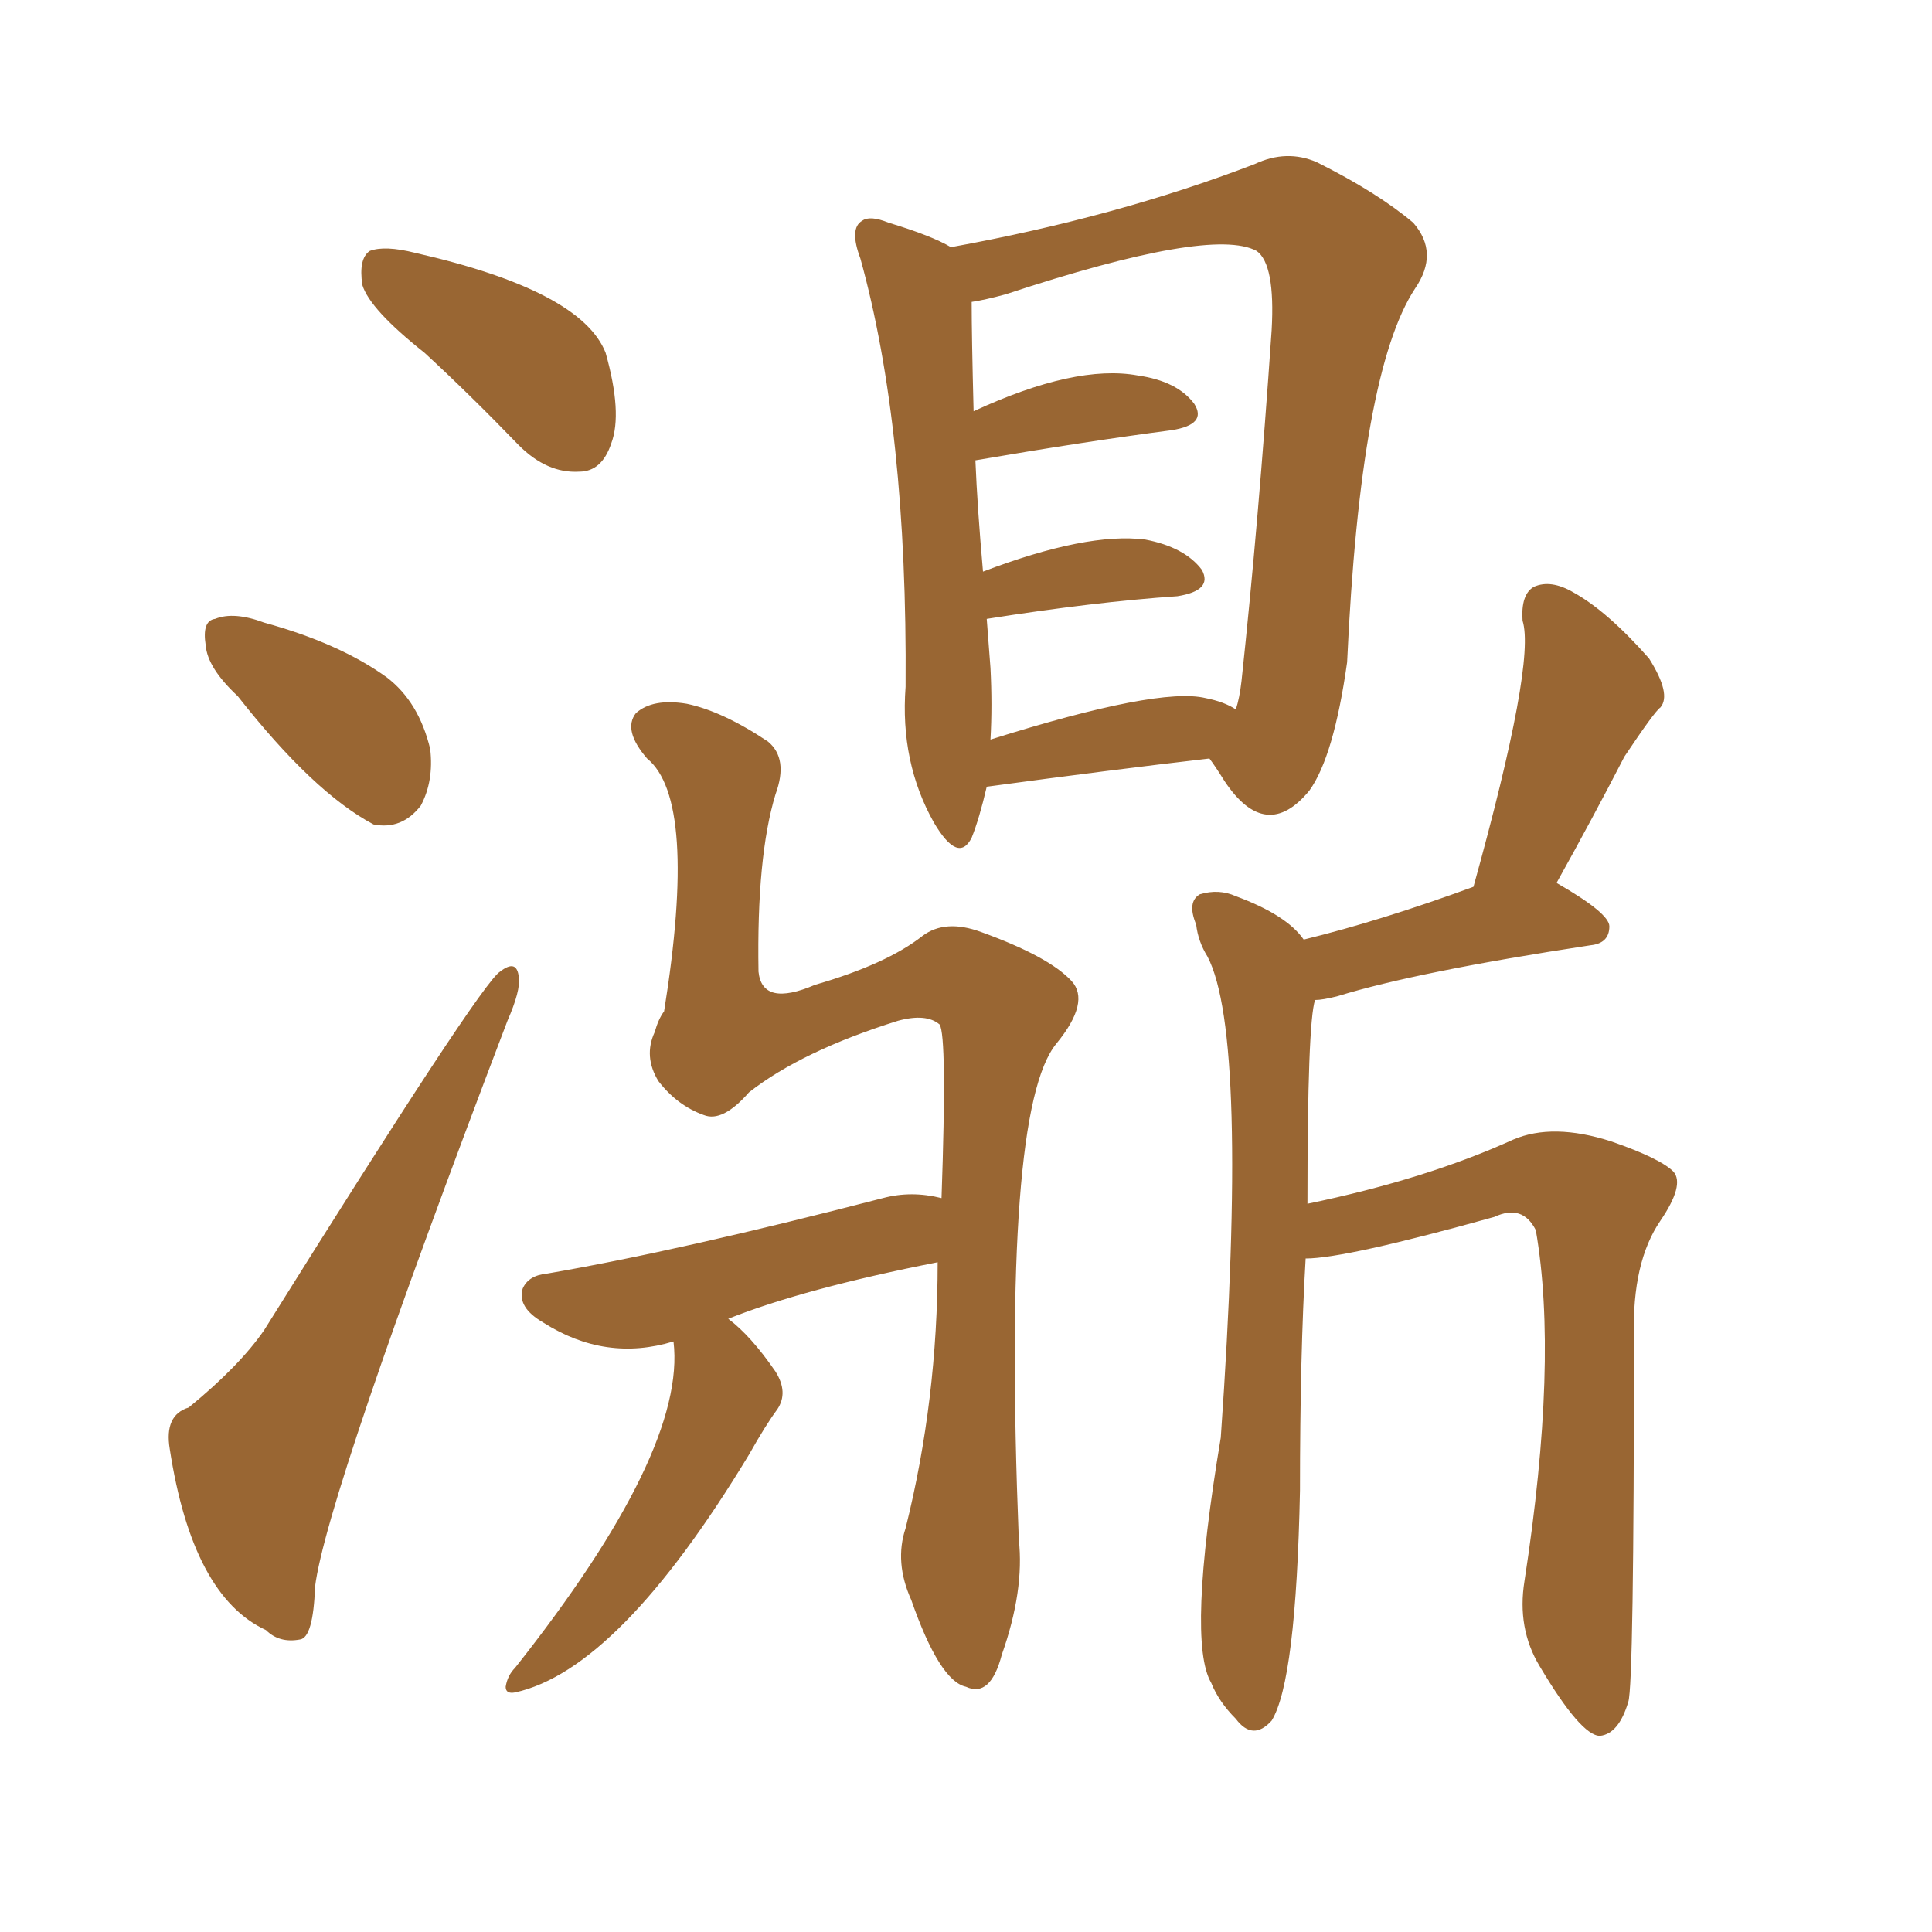 <svg xmlns="http://www.w3.org/2000/svg" xmlns:xlink="http://www.w3.org/1999/xlink" width="150" height="150"><path fill="#996633" padding="10" d="M76.61 61.08L76.61 61.08Q76.03 63.57 75.44 65.04L75.44 65.04Q74.41 67.09 72.51 63.87L72.51 63.87Q69.87 59.18 70.31 53.32L70.31 53.32Q70.46 33.25 66.80 20.07L66.80 20.07Q65.92 17.72 66.94 17.14L66.94 17.14Q67.53 16.70 68.99 17.29L68.99 17.29Q72.36 18.31 73.83 19.19L73.83 19.19Q86.72 16.85 97.41 12.74L97.41 12.74Q99.90 11.57 102.25 12.60L102.25 12.60Q106.93 14.94 109.72 17.29L109.72 17.29Q111.77 19.63 109.86 22.41L109.86 22.41Q105.62 28.86 104.59 51.42L104.59 51.42Q103.56 58.74 101.66 61.38L101.66 61.38Q98.29 65.48 95.07 60.64L95.07 60.64Q94.34 59.47 93.90 58.89L93.90 58.89Q86.28 59.77 76.61 61.08ZM93.60 54.20L93.60 54.20Q95.07 54.49 95.95 55.08L95.95 55.08Q96.24 54.20 96.39 52.88L96.39 52.88Q97.71 40.58 98.73 25.63L98.73 25.63Q99.02 20.51 97.56 19.48L97.56 19.48Q94.04 17.58 78.08 22.85L78.08 22.85Q76.46 23.29 75.44 23.44L75.44 23.44Q75.44 26.07 75.59 31.93L75.59 31.93Q83.50 28.27 88.33 29.15L88.33 29.15Q91.41 29.59 92.72 31.35L92.72 31.35Q93.75 32.96 90.97 33.40L90.97 33.40Q84.23 34.28 75.73 35.74L75.73 35.74Q75.88 39.40 76.32 44.38L76.32 44.38Q84.38 41.31 88.92 41.89L88.92 41.89Q91.99 42.48 93.31 44.24L93.31 44.24Q94.19 45.85 91.41 46.29L91.41 46.29Q84.96 46.73 76.61 48.05L76.61 48.05Q76.76 49.95 76.90 51.86L76.90 51.86Q77.05 54.79 76.90 57.42L76.90 57.42Q89.94 53.32 93.60 54.20ZM52.29 104.15L52.29 104.15Q47.02 105.76 42.19 102.69L42.19 102.69Q40.14 101.51 40.58 100.05L40.58 100.05Q41.02 99.02 42.48 98.88L42.48 98.88Q52.73 97.12 68.55 93.02L68.55 93.02Q70.75 92.43 73.10 93.02L73.10 93.02Q73.54 80.42 72.95 79.54L72.95 79.54Q71.92 78.66 69.73 79.25L69.73 79.25Q62.26 81.59 58.15 84.81L58.15 84.81Q56.10 87.16 54.64 86.57L54.64 86.57Q52.59 85.84 51.12 83.94L51.12 83.94Q49.95 82.03 50.83 80.13L50.83 80.13Q51.12 79.10 51.56 78.52L51.56 78.52Q54.20 62.11 50.24 58.89L50.24 58.89Q48.34 56.69 49.37 55.37L49.37 55.37Q50.68 54.20 53.32 54.64L53.32 54.64Q56.10 55.22 59.62 57.57L59.62 57.57Q61.23 58.89 60.21 61.67L60.21 61.67Q58.74 66.50 58.89 75.44L58.89 75.44Q59.18 78.22 63.28 76.46L63.28 76.46Q68.85 74.85 71.63 72.66L71.63 72.66Q73.39 71.34 76.17 72.36L76.17 72.36Q81.45 74.27 83.20 76.17L83.20 76.17Q84.67 77.78 82.03 81.01L82.03 81.01Q77.78 86.13 79.10 119.53L79.10 119.53Q79.54 123.49 77.78 128.47L77.78 128.47Q76.90 131.84 75 130.96L75 130.96Q72.95 130.52 70.75 124.22L70.75 124.22Q69.43 121.29 70.31 118.65L70.31 118.65Q72.80 108.69 72.80 98.00L72.80 98.00Q62.40 100.05 56.54 102.39L56.54 102.39Q58.30 103.71 60.21 106.49L60.21 106.49Q61.23 108.11 60.35 109.42L60.35 109.42Q59.47 110.60 58.15 112.94L58.15 112.94Q48.05 129.64 39.99 131.40L39.99 131.40Q39.26 131.54 39.26 130.96L39.26 130.96Q39.40 130.08 39.99 129.49L39.99 129.49Q53.32 112.65 52.29 104.15ZM101.51 93.46L101.51 93.46Q110.74 91.55 117.48 88.48L117.48 88.48Q120.56 87.16 125.10 88.62L125.10 88.62Q128.91 89.94 129.93 90.97L129.93 90.97Q130.81 91.99 128.91 94.78L128.91 94.78Q126.71 98.00 126.86 103.71L126.86 103.71Q126.86 130.81 126.42 132.13L126.42 132.13Q125.68 134.62 124.22 134.77L124.22 134.77Q122.75 134.77 119.53 129.35L119.53 129.35Q117.77 126.42 118.36 122.75L118.36 122.75Q121.00 105.62 119.24 95.51L119.24 95.51Q118.21 93.46 116.02 94.48L116.02 94.48Q104.44 97.71 101.37 97.71L101.37 97.71Q100.93 105.18 100.93 115.72L100.93 115.72Q100.63 130.52 98.73 133.59L98.73 133.59Q97.27 135.21 95.95 133.45L95.95 133.45Q94.63 132.13 94.04 130.66L94.04 130.66Q92.14 127.44 94.78 111.62L94.78 111.62Q96.97 80.42 93.75 74.27L93.75 74.27Q93.02 73.10 92.87 71.78L92.87 71.78Q92.14 70.02 93.16 69.43L93.16 69.43Q94.63 68.99 95.95 69.58L95.95 69.58Q99.90 71.04 101.22 72.95L101.22 72.95Q107.23 71.48 114.40 68.85L114.40 68.85Q119.24 51.42 118.21 48.19L118.21 48.19Q118.07 46.14 119.09 45.56L119.09 45.56Q120.41 44.97 122.17 46.00L122.17 46.00Q124.80 47.46 128.03 51.12L128.03 51.12Q129.79 53.91 128.91 54.93L128.91 54.93Q128.47 55.22 126.12 58.74L126.12 58.74Q123.63 63.57 120.85 68.55L120.85 68.55Q124.95 70.90 124.95 71.92L124.95 71.92Q124.95 73.24 123.49 73.39L123.49 73.39Q110.01 75.44 103.86 77.34L103.86 77.34Q102.69 77.64 102.10 77.64L102.10 77.64Q101.51 79.39 101.51 93.46ZM32.96 27.39L32.96 27.39Q28.71 24.02 28.13 22.12L28.13 22.12Q27.83 20.07 28.71 19.48L28.71 19.48Q29.88 19.04 32.23 19.63L32.23 19.63Q45.12 22.56 47.02 27.39L47.02 27.39Q48.34 32.08 47.46 34.42L47.46 34.42Q46.73 36.62 44.97 36.62L44.97 36.62Q42.48 36.77 40.28 34.57L40.28 34.57Q36.47 30.62 32.96 27.39ZM18.46 54.05L18.46 54.05Q16.11 51.86 15.97 50.10L15.97 50.10Q15.67 48.19 16.70 48.05L16.70 48.05Q18.16 47.46 20.51 48.34L20.51 48.34Q26.37 49.95 30.03 52.59L30.03 52.59Q32.52 54.49 33.40 58.15L33.40 58.15Q33.69 60.64 32.67 62.55L32.67 62.55Q31.20 64.45 29.00 64.01L29.00 64.01Q24.32 61.52 18.46 54.05ZM14.65 109.28L14.65 109.28L14.65 109.28Q18.60 106.05 20.51 103.27L20.51 103.27Q37.35 76.32 38.82 75.44L38.82 75.44Q40.14 74.41 40.28 75.88L40.28 75.88Q40.43 76.90 39.40 79.25L39.40 79.25Q25.34 116.16 24.46 123.19L24.46 123.19Q24.32 127.15 23.29 127.29L23.29 127.29Q21.68 127.59 20.65 126.56L20.65 126.56Q14.94 123.93 13.18 112.50L13.18 112.50Q12.74 109.86 14.65 109.28Z"/></svg>